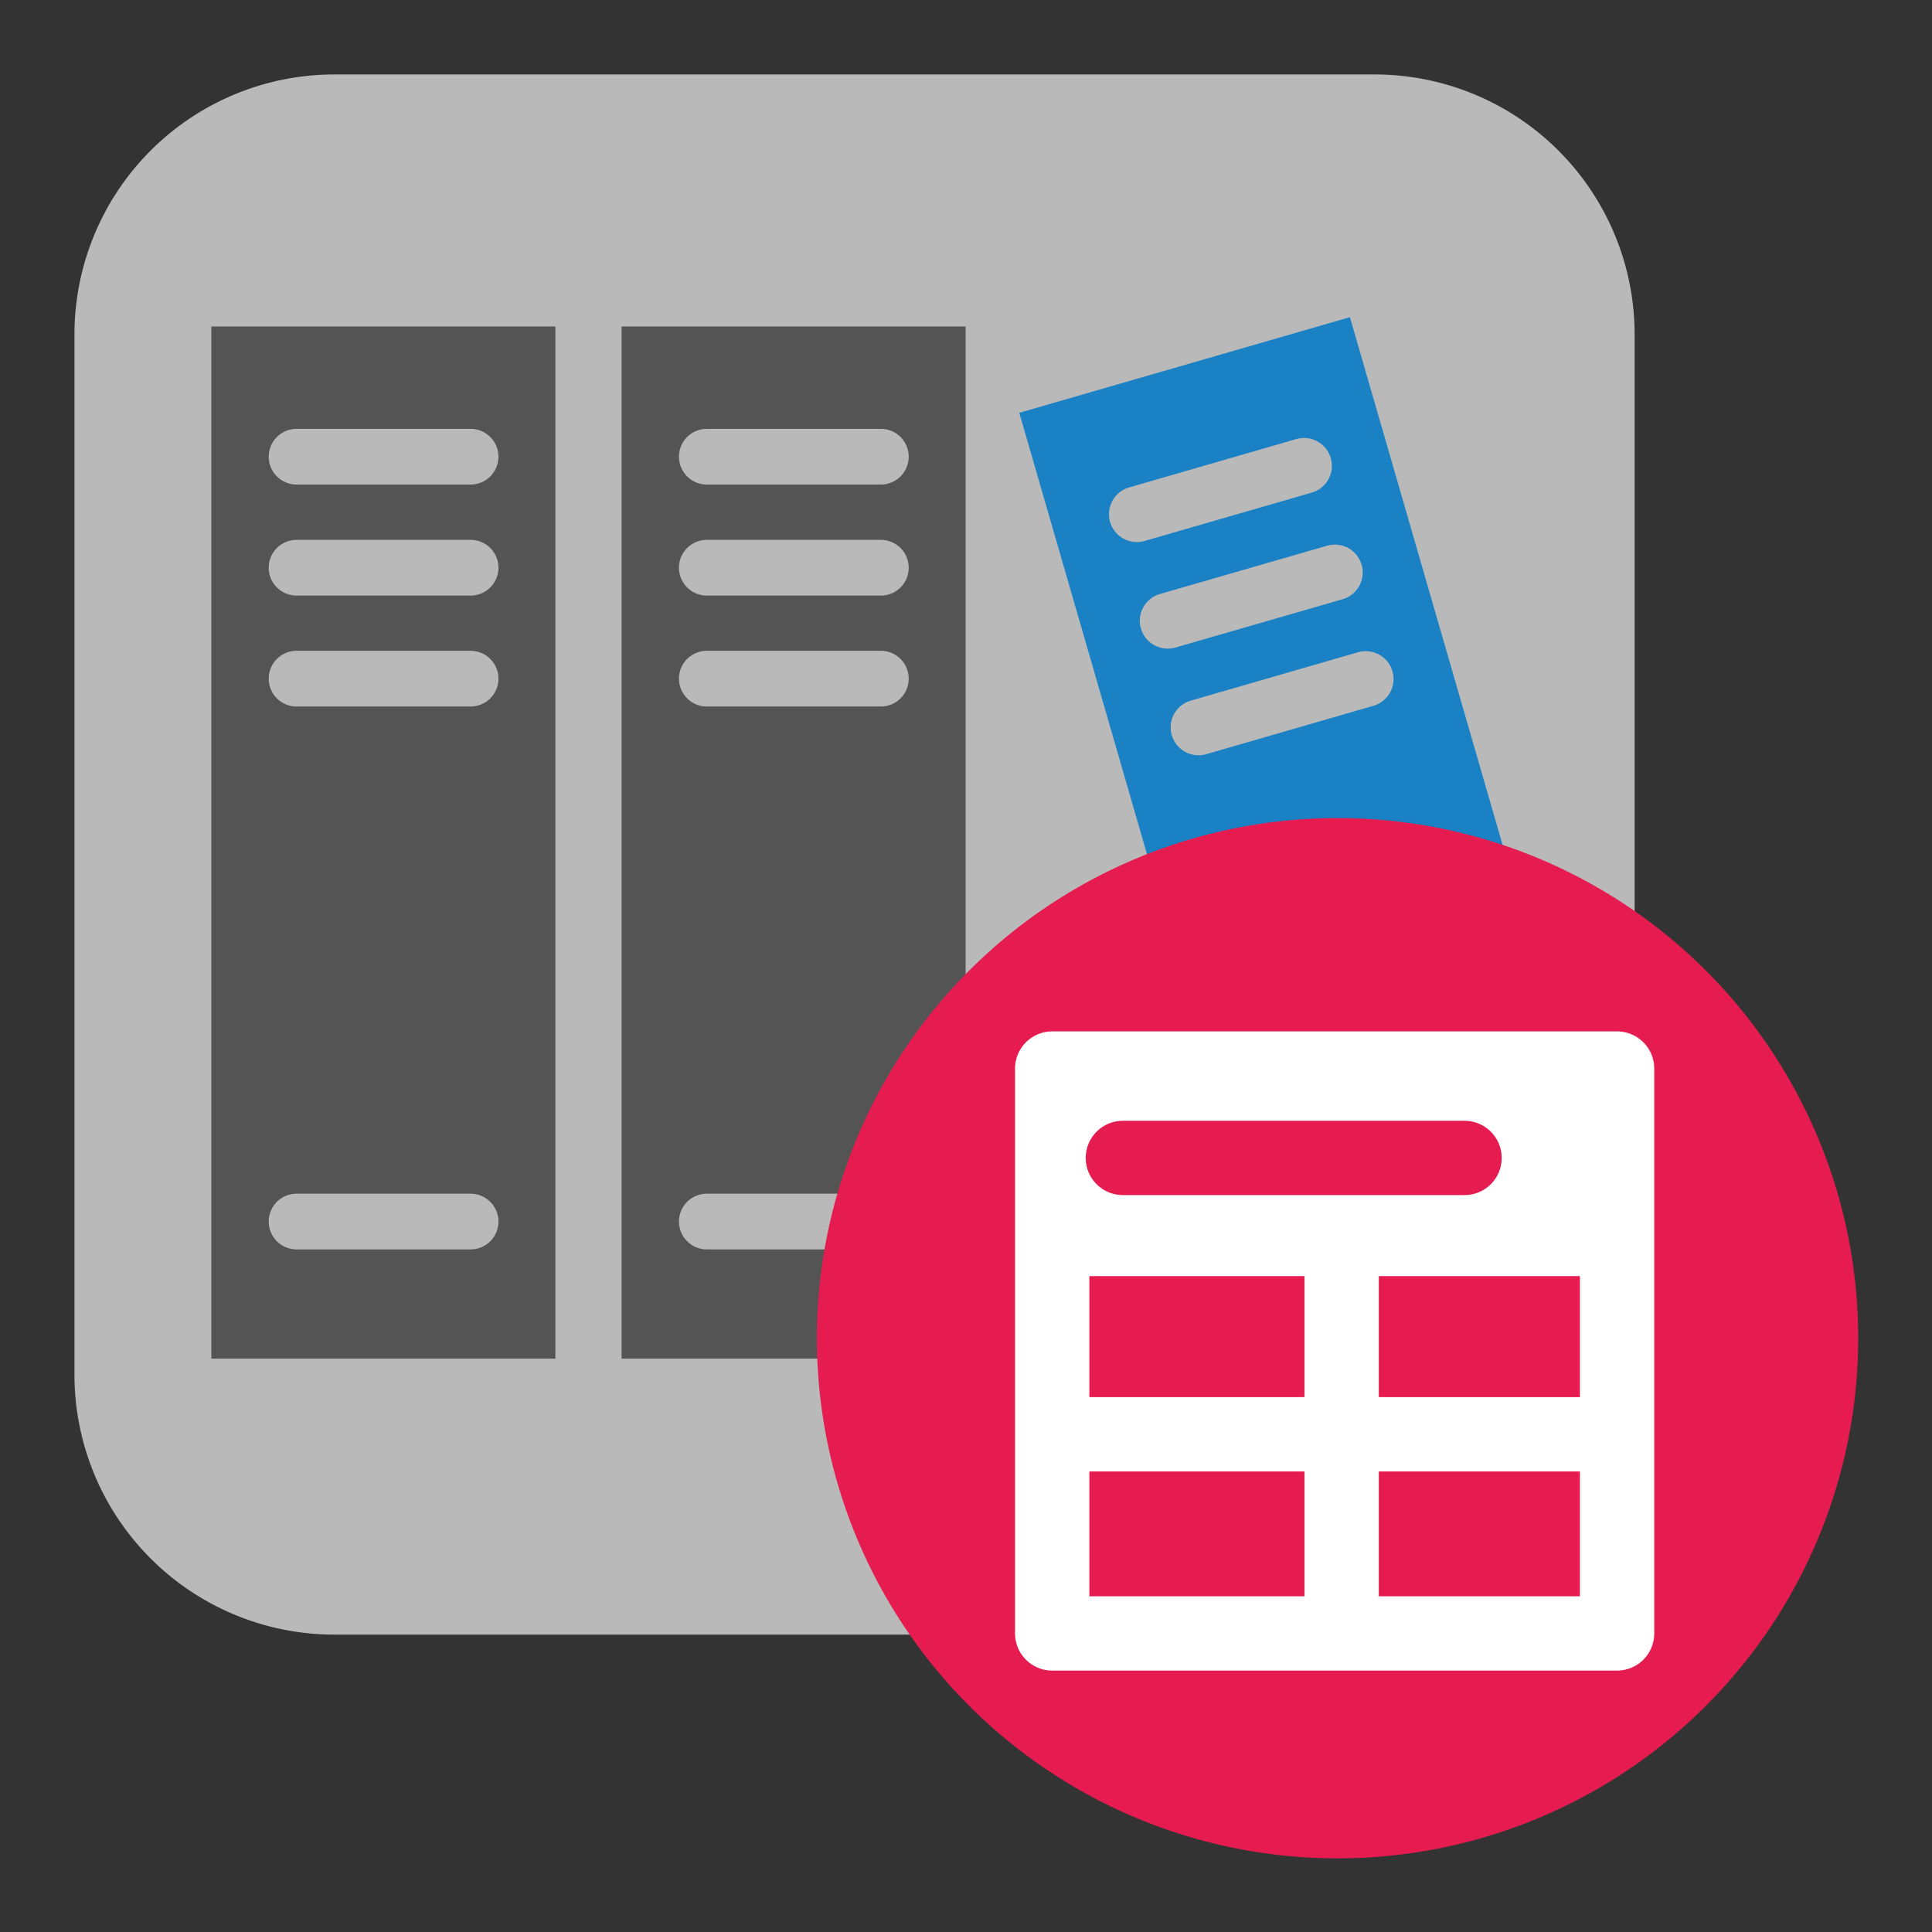 <svg id="Слой_1" data-name="Слой 1"
  xmlns:dc="http://purl.org/dc/elements/1.1/"
  xmlns:cc="http://creativecommons.org/ns#"
  xmlns:rdf="http://www.w3.org/1999/02/22-rdf-syntax-ns#"
  xmlns="http://www.w3.org/2000/svg" viewBox="0 0 26 26">
  <rect x="0" y="0" width="26" height="26" fill="#333333" stroke="none"/>
  <defs>
    <style>.cls-1{fill:#b9b9b9;}.cls-2{fill:#545454;}.cls-3,.cls-6,.cls-8{fill:none;stroke-linecap:round;stroke-linejoin:round;}.cls-3{stroke:#b9b9b9;stroke-width:0.75px;}.cls-4{fill:#1a81c4;}.cls-5{fill:#e61c50;}.cls-6{stroke:#fff;}.cls-7{fill:#fff;}.cls-8{stroke:#e61c50;}</style>
  </defs>
  <title>library_table</title>
  <path class="cls-1" d="M18.499,21.998H4.501a3.499,3.499,0,0,1-3.499-3.499V4.501A3.499,3.499,0,0,1,4.501,1.002H18.499a3.499,3.499,0,0,1,3.499,3.499V18.499c0,.557-.43.982-.662,1.45A3.168,3.168,0,0,1,18.499,21.998Z"/>
  <rect class="cls-2" x="2.844" y="4.394" width="4.63" height="13.89"/>
  <line class="cls-3" x1="3.991" y1="9.133" x2="6.333" y2="9.133"/>
  <line class="cls-3" x1="3.991" y1="16.439" x2="6.333" y2="16.439"/>
  <line class="cls-3" x1="3.991" y1="7.64" x2="6.333" y2="7.64"/>
  <line class="cls-3" x1="3.991" y1="6.146" x2="6.333" y2="6.146"/>
  <rect class="cls-2" x="8.365" y="4.394" width="4.63" height="13.89"/>
  <line class="cls-3" x1="9.512" y1="9.133" x2="11.854" y2="9.133"/>
  <line class="cls-3" x1="9.512" y1="16.439" x2="11.854" y2="16.439"/>
  <line class="cls-3" x1="9.512" y1="7.64" x2="11.854" y2="7.64"/>
  <line class="cls-3" x1="9.512" y1="6.146" x2="11.854" y2="6.146"/>
  <rect class="cls-4" x="15.549" y="4.639" width="4.63" height="13.89" transform="matrix(0.961, -0.278, 0.278, 0.961, -2.515, 5.42)"/>
  <line class="cls-3" x1="16.129" y1="9.789" x2="18.379" y2="9.138"/>
  <line class="cls-3" x1="18.159" y1="16.808" x2="20.409" y2="16.157"/>
  <line class="cls-3" x1="15.714" y1="8.354" x2="17.964" y2="7.704"/>
  <line class="cls-3" x1="15.299" y1="6.92" x2="17.549" y2="6.269"/>
  <ellipse class="cls-5" cx="18" cy="18.009" rx="7.007" ry="7"/>
  <rect class="cls-6" x="14.16" y="14.38" width="7.602" height="7.602"/>
  <line class="cls-6" x1="14.43" y1="19.302" x2="21.522" y2="19.302"/>
  <polygon class="cls-7" points="21.522 17.173 14.43 17.173 14.43 14.621 21.416 14.621 21.522 17.173"/>
  <line class="cls-6" x1="18.055" y1="17.155" x2="18.055" y2="21.783"/>
  <line class="cls-8" x1="15.111" y1="15.583" x2="19.709" y2="15.583"/>
</svg>